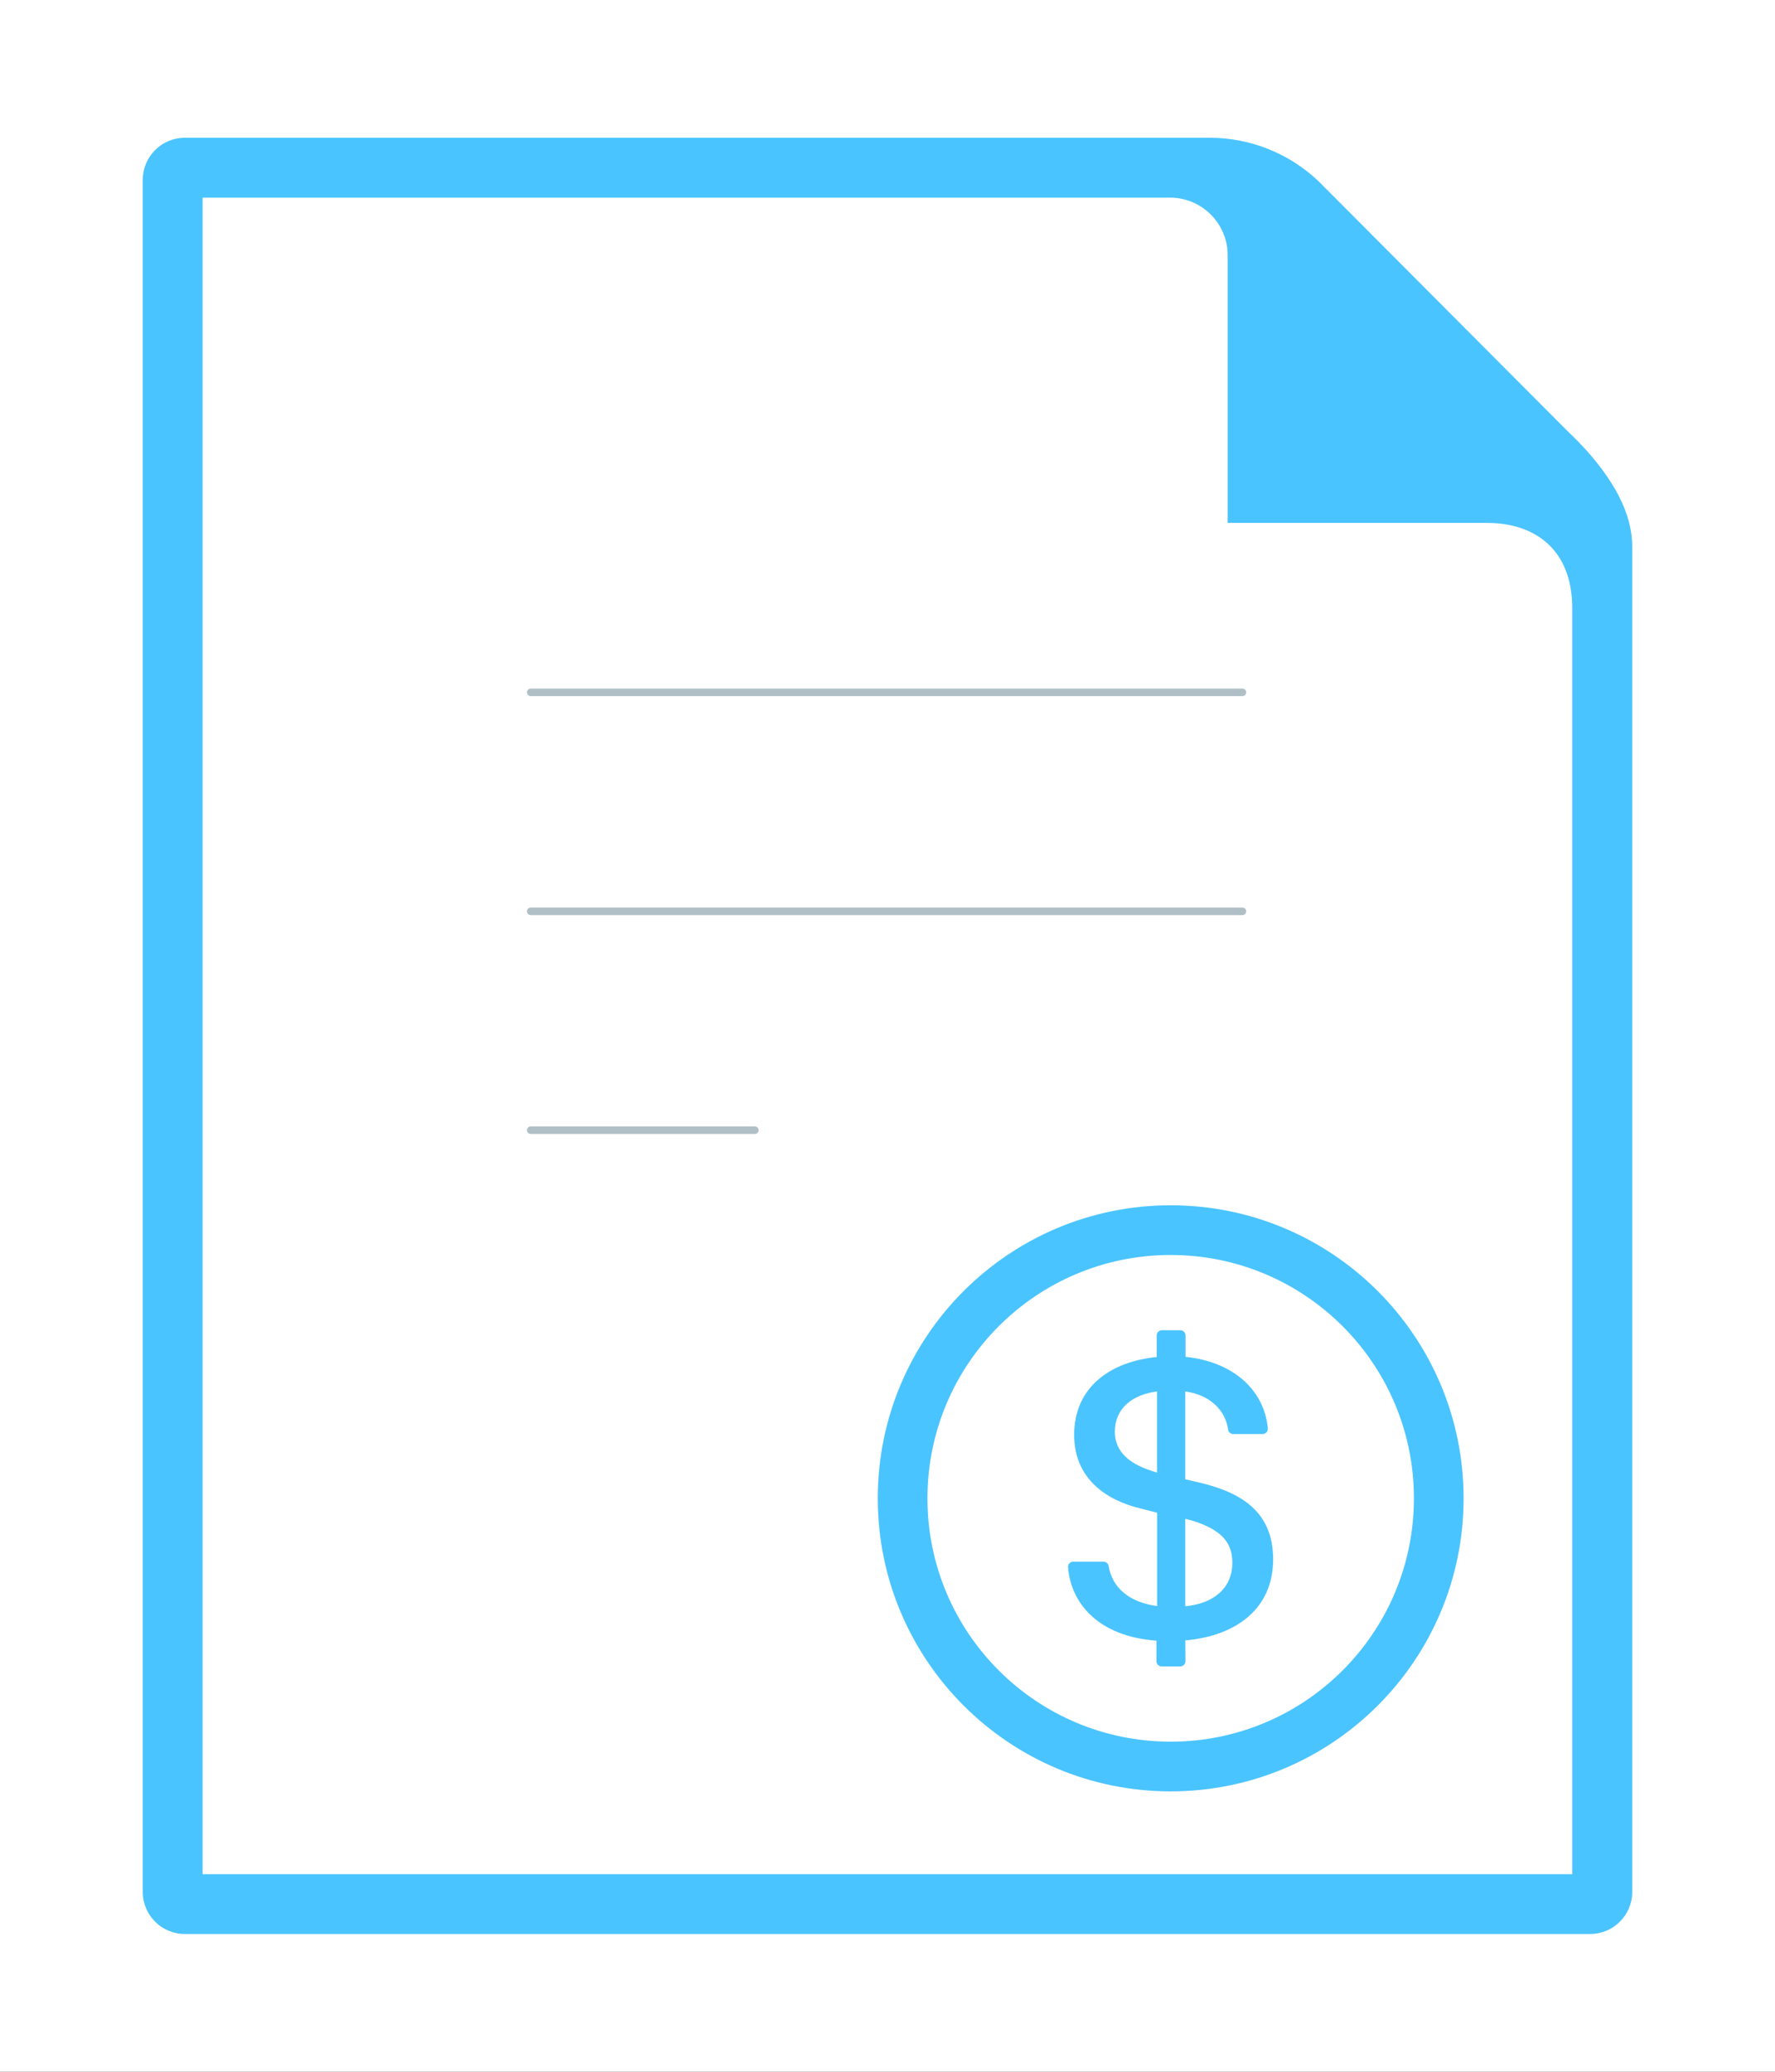 <svg xmlns="http://www.w3.org/2000/svg" xmlns:xlink="http://www.w3.org/1999/xlink" xmlns:inkscape="http://www.inkscape.org/namespaces/inkscape" width="114" height="133" viewBox="0 0 114 133"><rect x="0" y="0" width="114" height="133" fill="#333333" stroke="none"/><path transform="matrix(1,0,0,-1,0,133)" d="M0 133H114V0H0V133Z" fill="#ffffff"></path><path transform="matrix(1,0,0,-1,9.169,124.157)" d="M91.5 96.488 75.491 112.546C73.607 114.323 71.115 115.314 68.524 115.313H2.7C1.211 115.313 0 114.102 0 112.613V2.701C0 1.211 1.211 .001 2.7 .001H92.961C94.451 .001 95.661 1.211 95.661 2.701V89.099C95.652 91.895 93.538 94.566 91.5 96.488ZM91.808 3.844H3.844V111.469H65.978C68.015 111.469 69.678 109.816 69.678 107.77V90.588H86.34C89.358 90.588 91.808 88.926 91.808 85.12V3.844Z" fill="#4ac4ff"></path><path transform="matrix(1,0,0,-1,34.086,73.037)" d="M0 28.832C-.133 28.832-.242 28.724-.242 28.591-.242 28.457-.133 28.349 0 28.349V28.832ZM45.708 28.349C45.842 28.349 45.95 28.457 45.95 28.591 45.95 28.724 45.842 28.832 45.708 28.832V28.349ZM0 14.774C-.133 14.774-.242 14.665-.242 14.532-.242 14.399-.133 14.29 0 14.29V14.774ZM45.708 14.29C45.842 14.29 45.95 14.399 45.95 14.532 45.95 14.665 45.842 14.774 45.708 14.774V14.29ZM0 .725C-.133 .725-.242 .617-.242 .483-.242 .35-.133 .242 0 .242V.725ZM14.396 .242C14.529 .242 14.638 .35 14.638 .483 14.638 .617 14.529 .725 14.396 .725V.242ZM0 14.29H45.708V14.774H0V14.29ZM0 .242H14.396V.725H0V.242ZM0 28.349H22.854V28.832H0V28.349ZM22.854 28.349H45.708V28.832H22.854V28.349Z" fill="#b0bec5"></path><path transform="matrix(1,0,0,-1,56.375,115)" d="M18.812 37.625C8.424 37.625 0 29.201 0 18.812 0 8.424 8.424 0 18.812 0 29.201 0 37.625 8.424 37.625 18.812 37.625 29.201 29.201 37.625 18.812 37.625ZM18.812 3.191C10.187 3.191 3.191 10.187 3.191 18.812 3.191 27.438 10.187 34.434 18.812 34.434 27.438 34.434 34.434 27.438 34.434 18.812 34.434 10.187 27.438 3.191 18.812 3.191ZM20.816 19.787 19.749 20.034V25.674C21.345 25.456 22.331 24.456 22.499 23.23 22.52 23.062 22.663 22.94 22.831 22.94H24.717C24.914 22.94 25.069 23.113 25.053 23.31 24.796 25.926 22.642 27.606 19.766 27.895V29.269C19.766 29.453 19.615 29.604 19.43 29.604H18.25C18.065 29.604 17.914 29.453 17.914 29.269V27.883C14.941 27.593 12.614 25.951 12.614 22.886 12.614 20.047 14.706 18.678 16.902 18.153L17.939 17.889V11.896C16.083 12.144 15.042 13.135 14.827 14.471 14.802 14.63 14.659 14.748 14.496 14.748H12.556C12.358 14.748 12.203 14.58 12.22 14.382 12.409 12.073 14.16 9.948 17.897 9.675V8.356C17.897 8.172 18.048 8.021 18.233 8.021H19.426C19.61 8.021 19.762 8.172 19.762 8.361L19.753 9.692C23.041 9.982 25.393 11.741 25.393 14.899 25.388 17.813 23.537 19.115 20.816 19.787ZM17.935 20.467C17.7 20.534 17.502 20.597 17.305 20.677 15.886 21.189 15.226 22.017 15.226 23.083 15.226 24.607 16.381 25.477 17.935 25.674V20.467ZM19.749 11.884V17.498C19.879 17.46 19.997 17.431 20.118 17.406 22.105 16.801 22.772 15.961 22.772 14.672 22.772 13.03 21.538 12.043 19.749 11.884Z" fill="#4ac4ff"></path></svg>